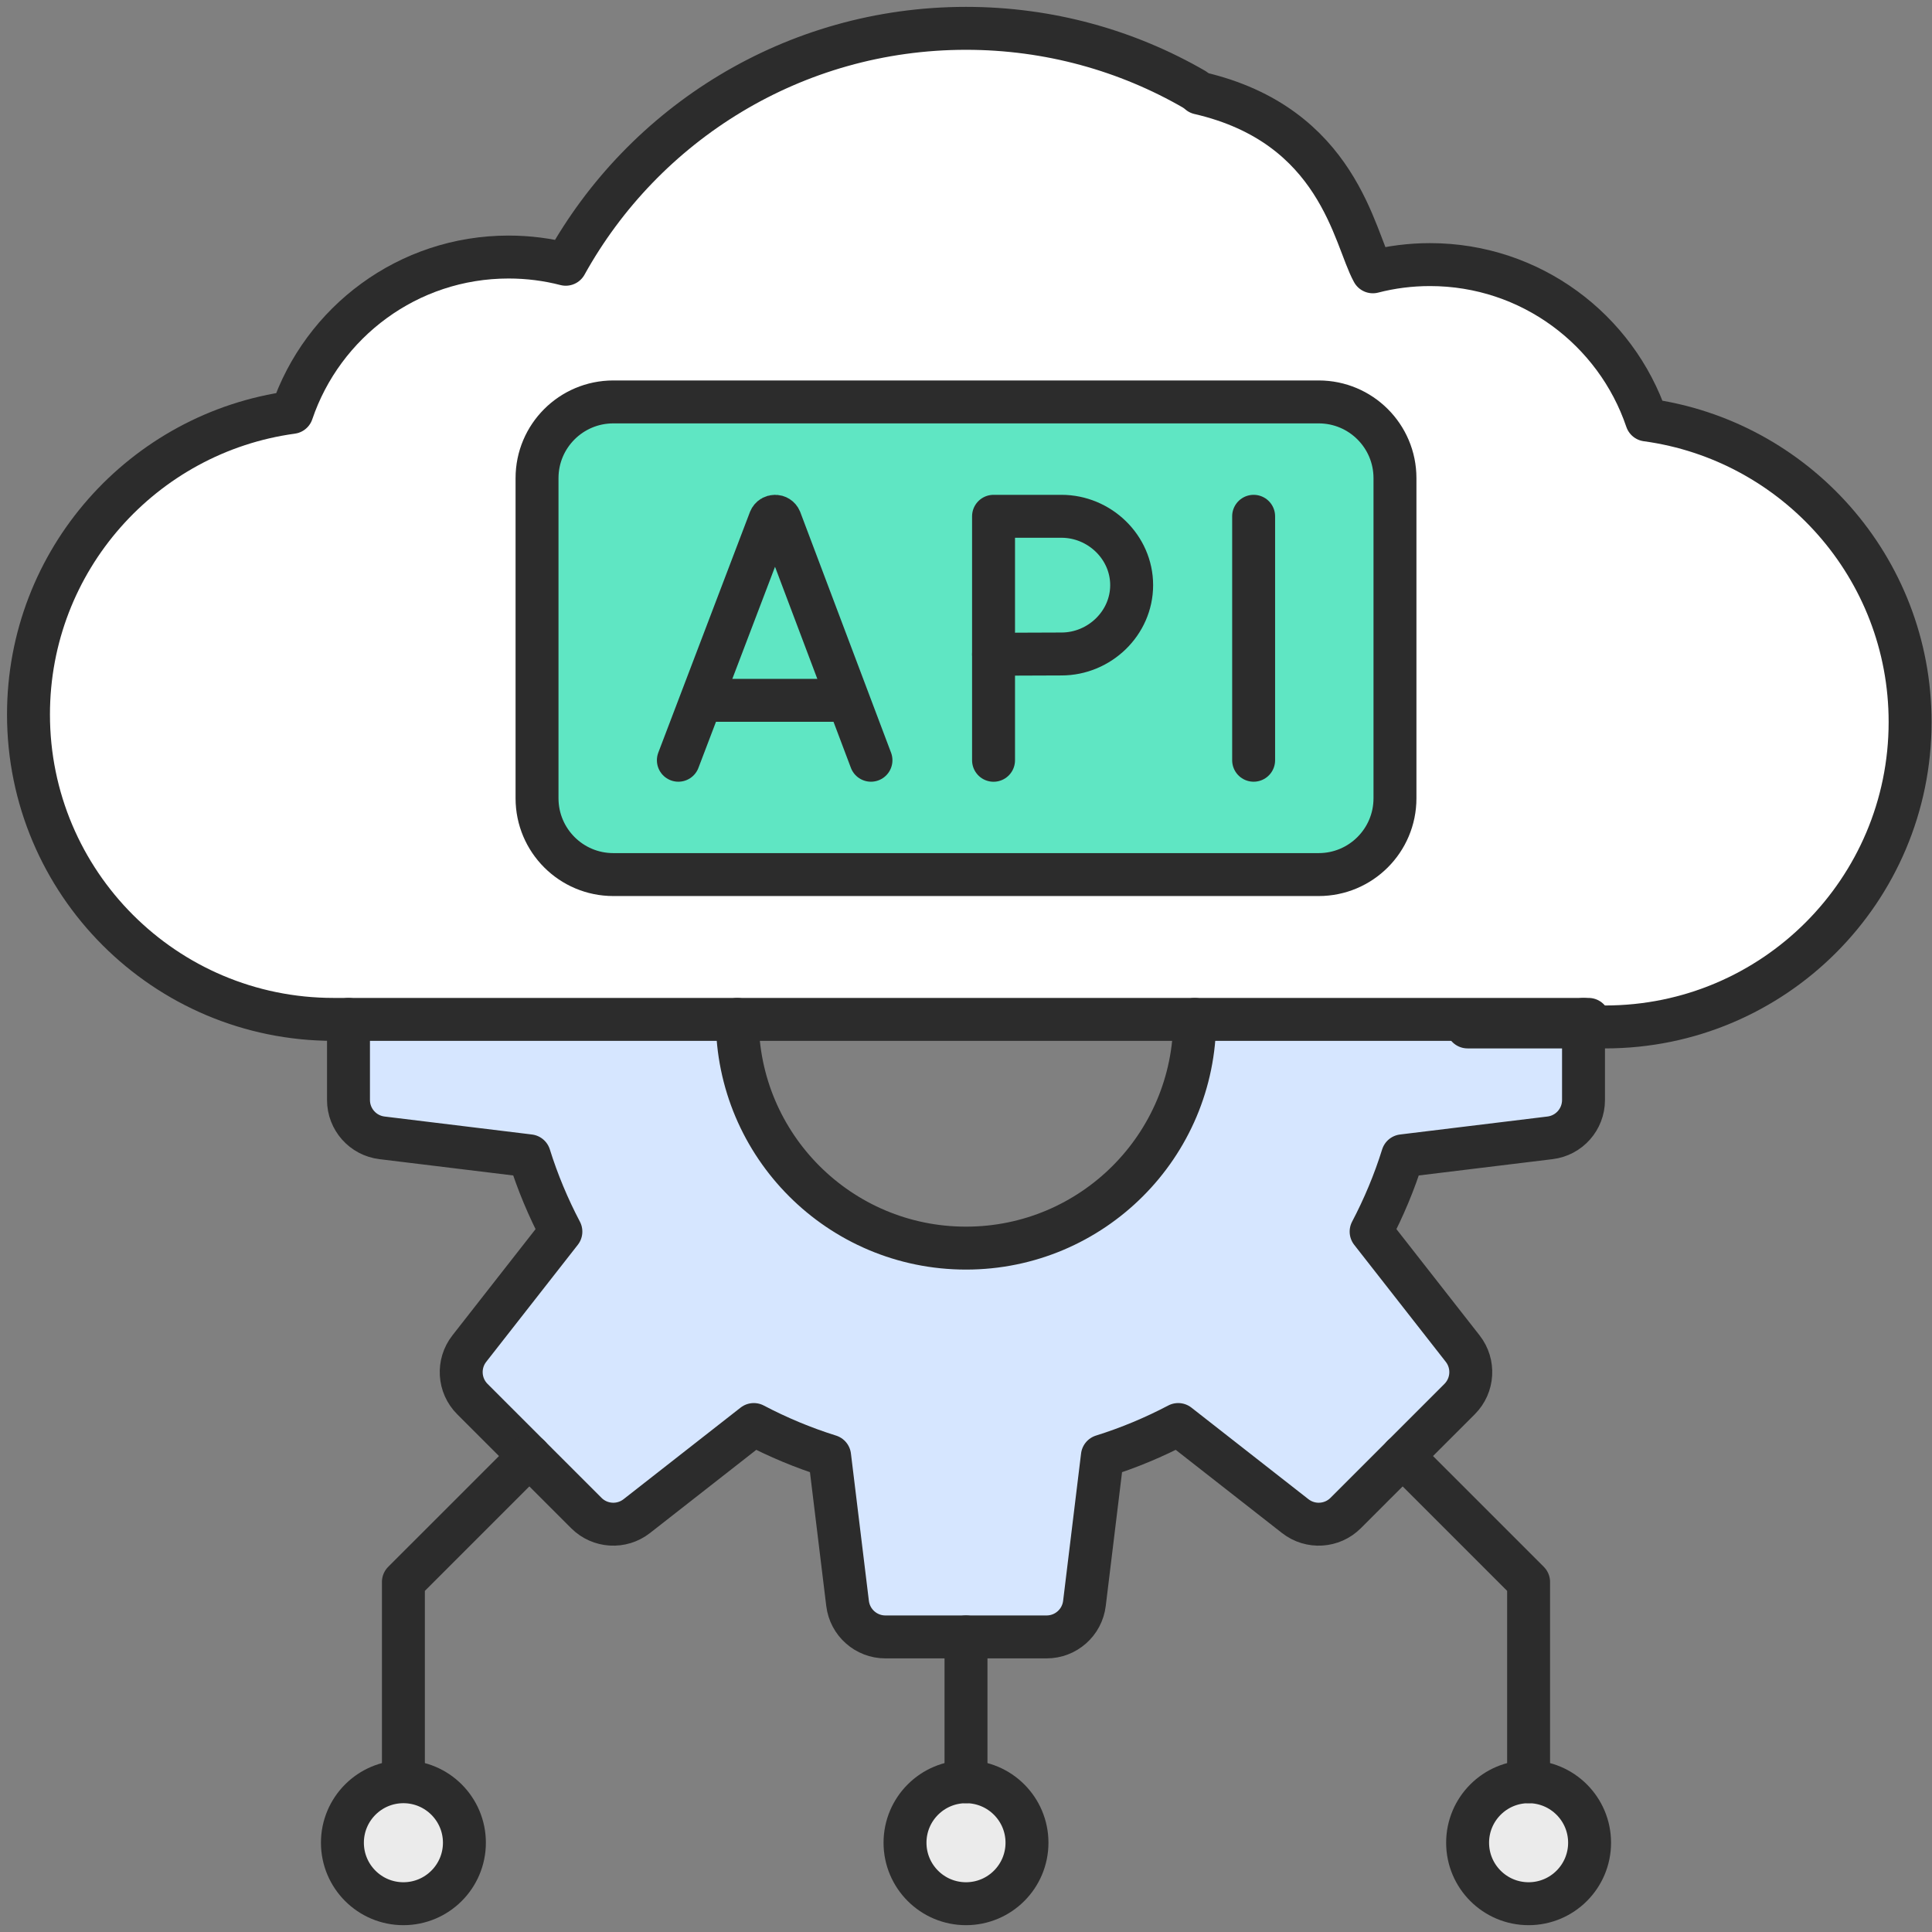 <svg width="90" height="90" viewBox="0 0 90 90" fill="none" xmlns="http://www.w3.org/2000/svg">
<rect x="0" y="0" width="90" height="90" fill="#808080" stroke="none"/>
<path d="M73.766 51.242V42.161L65.341 41.134C62.631 32.478 54.537 26.18 45 26.18C35.463 26.18 27.369 32.478 24.659 41.134L16.234 42.161V51.242C16.234 52.14 16.904 52.897 17.795 53.005L24.659 53.842C25.044 55.07 25.538 56.25 26.128 57.373L21.862 62.823C21.308 63.53 21.37 64.539 22.004 65.173L27.314 70.483C27.949 71.118 28.957 71.179 29.664 70.626L35.115 66.36C36.237 66.95 37.418 67.444 38.646 67.828L39.483 74.693C39.591 75.584 40.348 76.254 41.245 76.254H48.755C49.652 76.254 50.409 75.584 50.517 74.693L51.354 67.828C52.582 67.444 53.763 66.95 54.885 66.36L60.336 70.626C61.042 71.179 62.051 71.118 62.685 70.483L67.995 65.174C68.63 64.539 68.691 63.53 68.138 62.824L63.871 57.373C64.462 56.251 64.956 55.07 65.34 53.842L72.205 53.005C73.096 52.897 73.766 52.14 73.766 51.242ZM45 36.834C50.884 36.834 55.654 41.604 55.654 47.488C55.654 53.372 50.884 58.142 45 58.142C39.116 58.142 34.346 53.372 34.346 47.488C34.346 41.604 39.116 36.834 45 36.834Z" fill="#D6E6FF"/>
<path d="M76.399 19.211C74.975 15.004 70.996 11.974 66.308 11.974C65.389 11.974 64.497 12.091 63.646 12.31C60.011 5.757 53.024 1.32 45 1.32C36.975 1.32 29.988 5.757 26.354 12.31C25.503 12.091 24.611 11.974 23.692 11.974C19.003 11.974 15.025 15.004 13.601 19.212C6.67 20.155 1.328 26.093 1.328 33.283C1.328 41.128 7.688 47.488 15.533 47.488C22.099 47.488 67.9 47.488 74.466 47.488C82.312 47.488 88.672 41.128 88.672 33.283C88.672 26.093 83.33 20.155 76.399 19.211Z" fill="#E8EDF2"/>
<path d="M76.399 19.211C74.975 15.004 70.996 11.974 66.308 11.974C65.389 11.974 64.497 12.091 63.646 12.31C60.011 5.757 53.024 1.32 45 1.32C36.975 1.32 29.988 5.757 26.354 12.31C25.503 12.091 24.611 11.974 23.692 11.974C19.003 11.974 15.025 15.004 13.601 19.212C6.67 20.155 1.328 26.093 1.328 33.283C1.328 41.128 7.688 47.488 15.533 47.488C22.099 47.488 67.9 47.488 74.466 47.488C82.312 47.488 88.672 41.128 88.672 33.283C88.672 26.093 83.33 20.155 76.399 19.211Z" fill="white"/>
<path d="M61.431 40.741H28.569C26.608 40.741 25.018 39.151 25.018 37.19V22.274C25.018 20.313 26.608 18.723 28.569 18.723H61.431C63.392 18.723 64.982 20.313 64.982 22.274V37.19C64.982 39.151 63.392 40.741 61.431 40.741Z" fill="#5FE6C3"/>
<path d="M71.208 88.682C72.777 88.682 74.049 87.41 74.049 85.841C74.049 84.272 72.777 83 71.208 83C69.639 83 68.367 84.272 68.367 85.841C68.367 87.41 69.639 88.682 71.208 88.682Z" fill="#EBEBEB"/>
<path d="M18.792 88.682C20.361 88.682 21.634 87.41 21.634 85.841C21.634 84.272 20.361 83 18.792 83C17.223 83 15.951 84.272 15.951 85.841C15.951 87.41 17.223 88.682 18.792 88.682Z" fill="#5FE6C3"/>
<path d="M45 88.682C46.569 88.682 47.841 87.41 47.841 85.841C47.841 84.272 46.569 83 45 83C43.431 83 42.159 84.272 42.159 85.841C42.159 87.41 43.431 88.682 45 88.682Z" fill="#5FE6C3"/>
<path d="M55.654 47.488C55.654 53.372 50.884 58.142 45 58.142C39.116 58.142 34.346 53.372 34.346 47.488M73.766 47.488V51.243C73.766 52.141 73.096 52.897 72.205 53.005L65.34 53.842C64.957 55.07 64.461 56.251 63.872 57.373L68.138 62.824C68.691 63.531 68.629 64.539 67.995 65.174L62.686 70.483C62.051 71.118 61.043 71.179 60.336 70.626L54.885 66.36C53.763 66.95 52.582 67.445 51.353 67.829L50.517 74.693C50.409 75.584 49.652 76.254 48.755 76.254H41.245C40.348 76.254 39.591 75.584 39.483 74.693L38.647 67.829C37.418 67.445 36.237 66.95 35.115 66.36L29.664 70.626C28.957 71.179 27.949 71.118 27.314 70.483L22.005 65.174C21.37 64.54 21.309 63.531 21.862 62.824L26.128 57.373C25.538 56.251 25.043 55.07 24.659 53.842L17.795 53.005C16.904 52.897 16.234 52.14 16.234 51.243V47.488" stroke="#2C2C2C" stroke-width="2" stroke-miterlimit="10" stroke-linecap="round" stroke-linejoin="round"/>
<path d="M37.422 18.723H61.43C63.392 18.723 64.983 20.312 64.983 22.273V37.188C64.983 39.15 63.392 40.741 61.43 40.741H28.57C26.608 40.741 25.017 39.15 25.017 37.188V22.273C25.017 20.312 26.608 18.723 28.57 18.723H41.499" stroke="#2C2C2C" stroke-width="2" stroke-miterlimit="10" stroke-linecap="round" stroke-linejoin="round"/>
<path d="M31.601 35.415L35.868 24.211C35.955 23.998 36.257 23.997 36.345 24.21L40.573 35.415" stroke="#2C2C2C" stroke-width="2" stroke-miterlimit="10" stroke-linecap="round" stroke-linejoin="round"/>
<path d="M32.932 32.625H39.264" stroke="#2C2C2C" stroke-width="2" stroke-miterlimit="10" stroke-linecap="round" stroke-linejoin="round"/>
<path d="M58.399 24.051V35.415" stroke="#2C2C2C" stroke-width="2" stroke-miterlimit="10" stroke-linecap="round" stroke-linejoin="round"/>
<path d="M46.283 30.48V35.417" stroke="#2C2C2C" stroke-width="2" stroke-miterlimit="10" stroke-linecap="round" stroke-linejoin="round"/>
<path d="M52.717 27.258C52.717 29.029 51.218 30.465 49.447 30.465C48.569 30.465 46.283 30.479 46.283 30.479V24.051C46.283 24.051 48.409 24.051 49.447 24.051C51.218 24.051 52.717 25.487 52.717 27.258Z" stroke="#2C2C2C" stroke-width="2" stroke-miterlimit="10" stroke-linecap="round" stroke-linejoin="round"/>
<path d="M55.633 4.161C52.506 2.354 48.873 1.32 45 1.32C36.976 1.32 29.988 5.757 26.355 12.31C25.504 12.09 24.611 11.974 23.692 11.974C19.004 11.974 15.026 15.005 13.6 19.211C6.671 20.155 1.327 26.093 1.327 33.283C1.327 41.128 7.687 47.487 15.534 47.487C20.306 47.487 57.904 47.487 74 47.487" stroke="#2C2C2C" stroke-width="2" stroke-miterlimit="10" stroke-linecap="round" stroke-linejoin="round"/>
<path d="M55.866 4.336C62.366 5.836 63.075 11.08 63.953 12.662C64.803 12.442 65.696 12.326 66.616 12.326C71.304 12.326 75.282 15.356 76.707 19.563C83.636 20.507 88.98 26.445 88.98 33.634C88.98 41.479 82.621 47.839 74.774 47.839C73.652 47.839 71.386 47.839 68.366 47.839" stroke="#2C2C2C" stroke-width="2" stroke-miterlimit="10" stroke-linecap="round" stroke-linejoin="round"/>
<path d="M65.341 67.828L71.208 73.695V83.001" stroke="#2C2C2C" stroke-width="2" stroke-miterlimit="10" stroke-linecap="round" stroke-linejoin="round"/>
<path d="M71.208 88.682C72.777 88.682 74.049 87.41 74.049 85.841C74.049 84.272 72.777 83 71.208 83C69.639 83 68.367 84.272 68.367 85.841C68.367 87.41 69.639 88.682 71.208 88.682Z" stroke="#2C2C2C" stroke-width="2" stroke-miterlimit="10" stroke-linecap="round" stroke-linejoin="round"/>
<path d="M24.66 67.828L18.792 73.695V83.001" stroke="#2C2C2C" stroke-width="2" stroke-miterlimit="10" stroke-linecap="round" stroke-linejoin="round"/>
<path d="M18.792 88.682C20.361 88.682 21.634 87.41 21.634 85.841C21.634 84.272 20.361 83 18.792 83C17.223 83 15.951 84.272 15.951 85.841C15.951 87.41 17.223 88.682 18.792 88.682Z" fill="#EBEBEB" stroke="#2C2C2C" stroke-width="2" stroke-miterlimit="10" stroke-linecap="round" stroke-linejoin="round"/>
<path d="M45 88.682C46.569 88.682 47.841 87.41 47.841 85.841C47.841 84.272 46.569 83 45 83C43.431 83 42.159 84.272 42.159 85.841C42.159 87.41 43.431 88.682 45 88.682Z" fill="#EBEBEB" stroke="#2C2C2C" stroke-width="2" stroke-miterlimit="10" stroke-linecap="round" stroke-linejoin="round"/>
<path d="M45 76.254V83.001" stroke="#2C2C2C" stroke-width="2" stroke-miterlimit="10" stroke-linecap="round" stroke-linejoin="round"/>
</svg>
